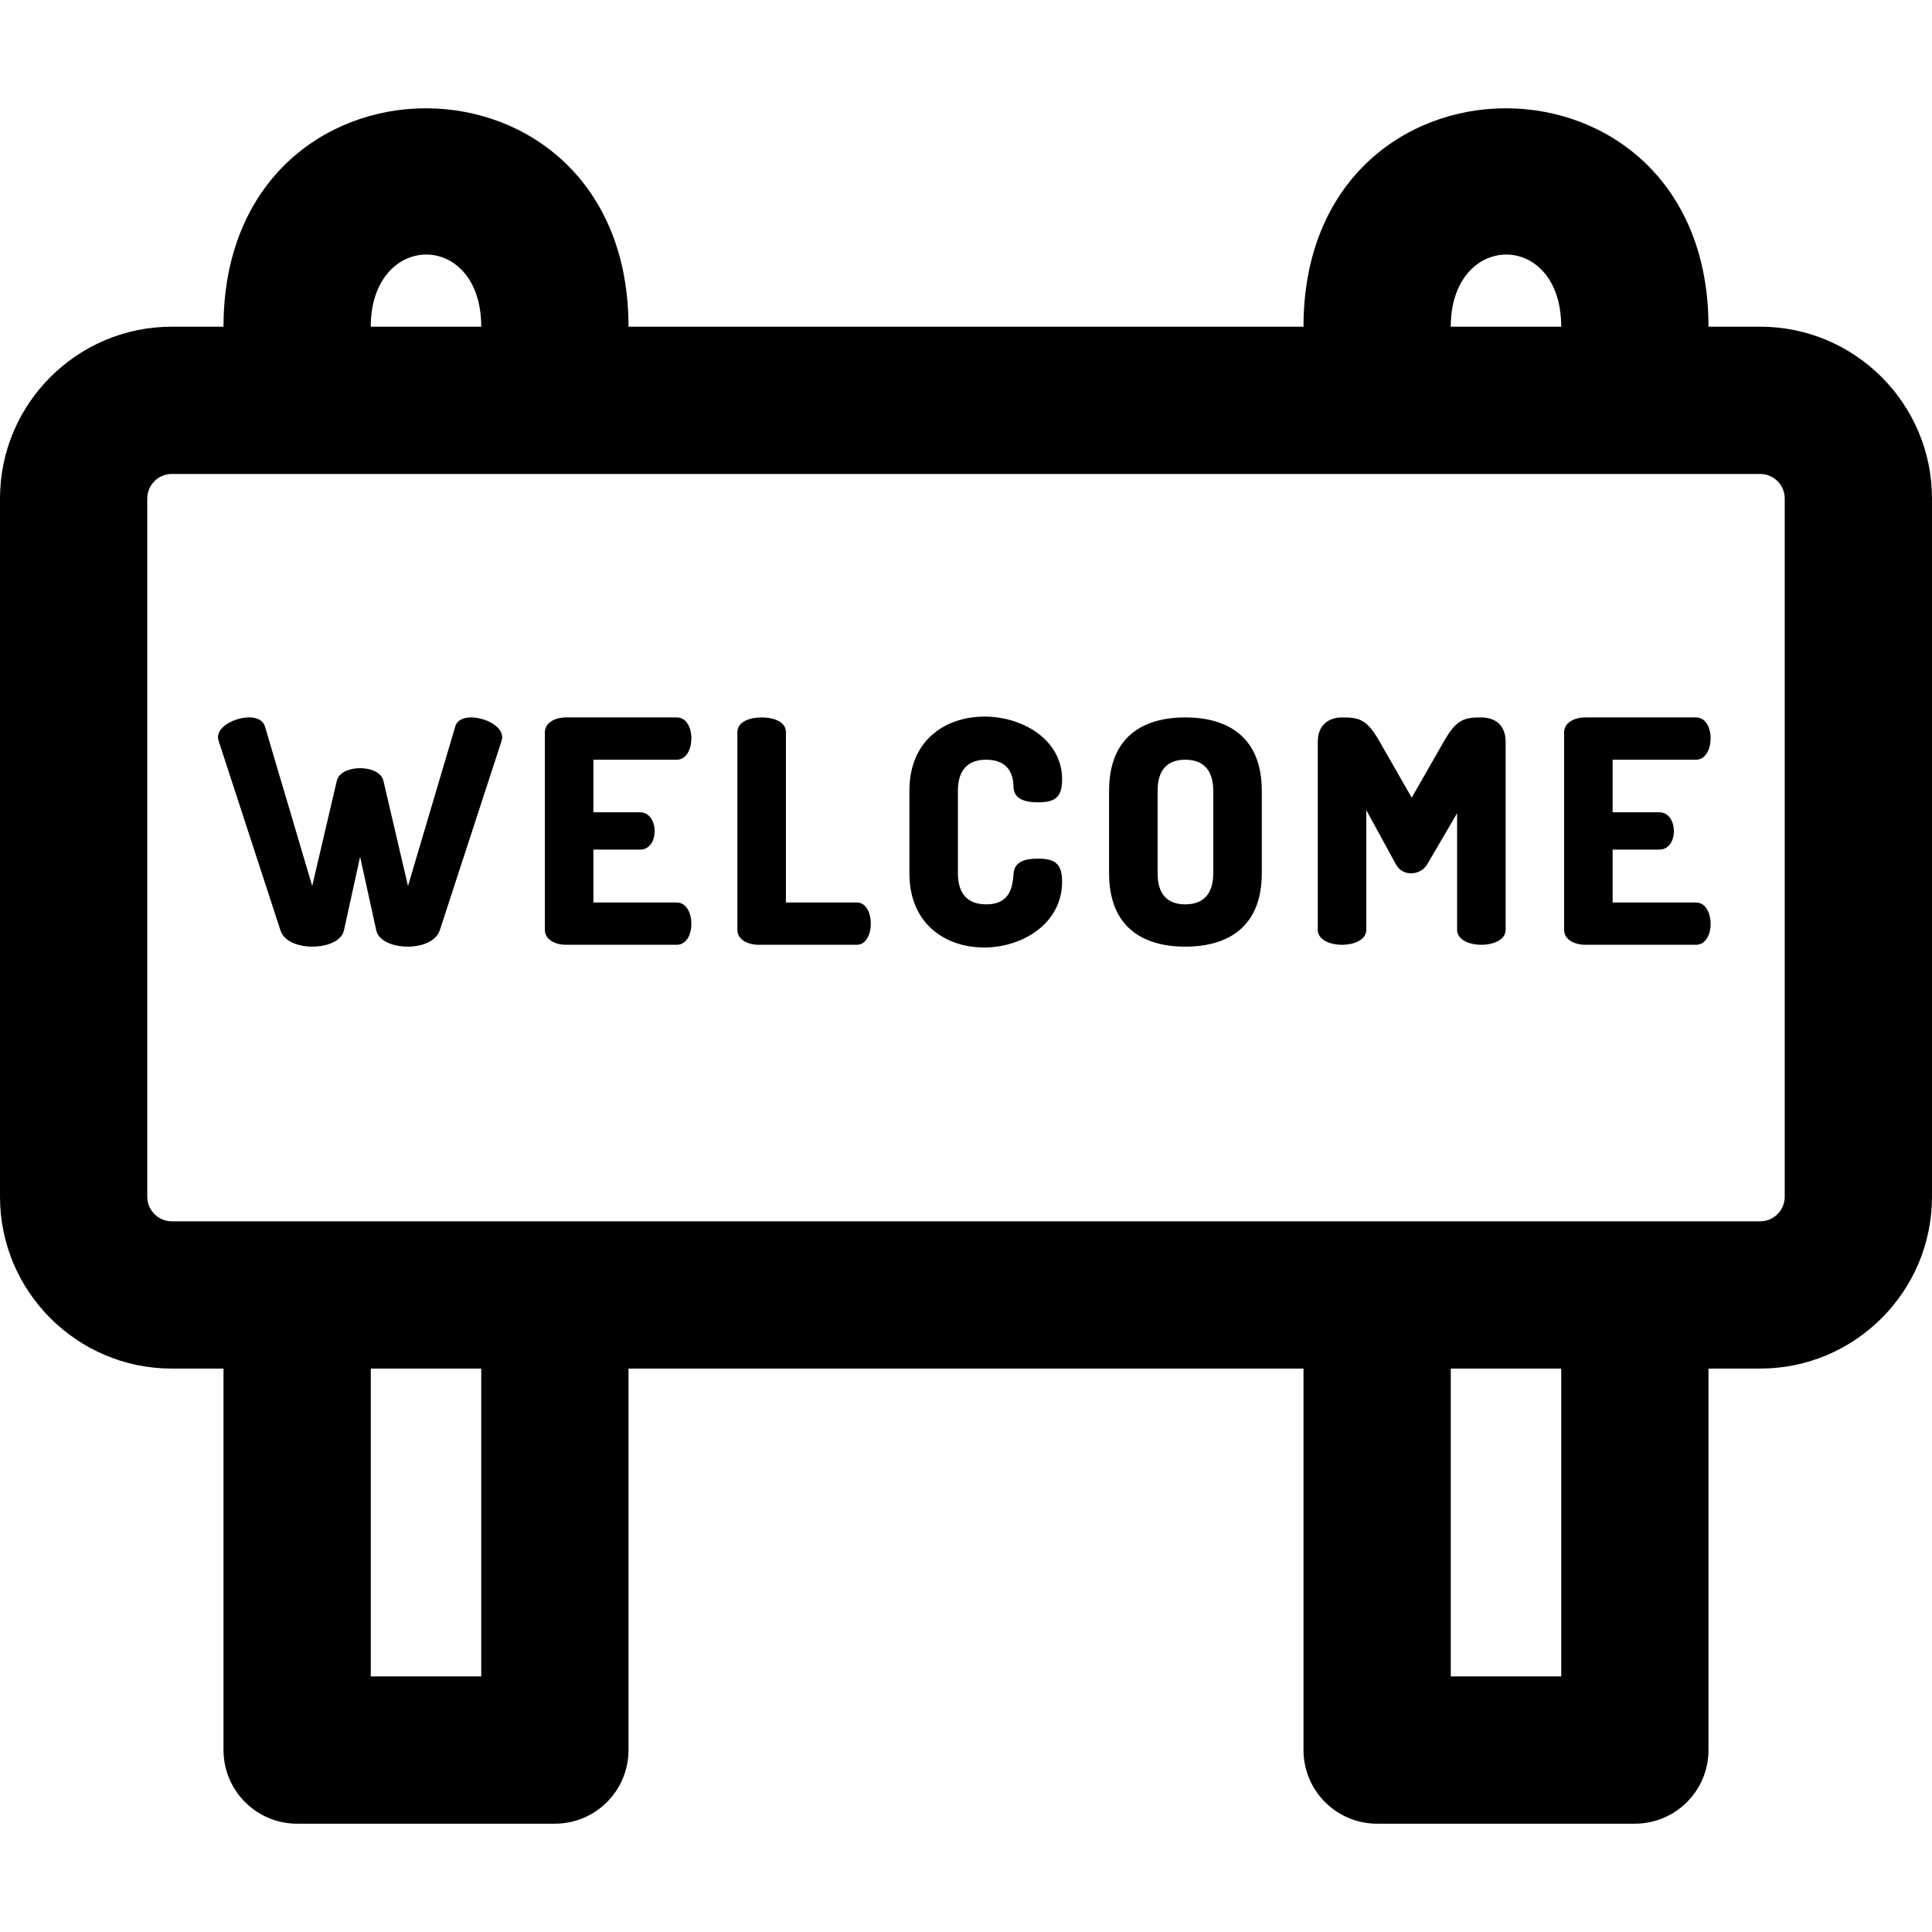 <?xml version="1.0" encoding="iso-8859-1"?>
<!-- Generator: Adobe Illustrator 19.0.0, SVG Export Plug-In . SVG Version: 6.00 Build 0)  -->
<svg version="1.1" id="Layer_1" xmlns="http://www.w3.org/2000/svg" xmlns:xlink="http://www.w3.org/1999/xlink" x="0px" y="0px"
	 viewBox="0 0 511.999 511.999" style="enable-background:new 0 0 511.999 511.999;" xml:space="preserve">
<g>
	<g>
		<g>
			<path d="M466.467,86.576h-13.699c0-77.128-107.328-77.208-107.328,0h-178.88c0-77.128-107.328-77.208-107.328,0h-13.7
				C20.426,86.576,0,107.002,0,132.109v185.046c0,25.107,20.426,45.533,45.533,45.533h13.699v101.096
				c0,10.777,8.737,19.514,19.514,19.514h68.299c10.777,0,19.514-8.737,19.514-19.514V362.688h178.88v101.096
				c0,10.777,8.737,19.514,19.514,19.514h68.299c10.777,0,19.514-8.737,19.514-19.514V362.688h13.699
				c25.107,0,45.533-20.426,45.533-45.533V132.109C512,107.002,491.573,86.576,466.467,86.576z M413.739,86.576h-29.271
				C384.467,61.259,413.739,60.914,413.739,86.576z M127.531,86.576H98.26C98.26,61.259,127.531,60.914,127.531,86.576z
				 M127.531,444.27H98.26v-81.582h29.271V444.27z M413.739,444.27h-29.271v-81.582h29.271V444.27z M472.972,317.155
				c0,3.587-2.918,6.505-6.505,6.505c-4.763,0-416.33,0-420.934,0c-3.587,0-6.505-2.918-6.505-6.505V132.109
				c0-3.587,2.918-6.505,6.505-6.505c8.673,0,415.831,0,420.934,0c3.587,0,6.505,2.918,6.505,6.505V317.155z"/>
			<path d="M120.652,192.517l-12.528,42.282l-6.511-27.858c-0.997-4.49-11.365-4.493-12.363,0l-6.511,27.858l-12.528-42.282
				c-1.445-5.052-13.979-1.291-12.281,3.791l16.402,50.276c1.838,5.854,15.54,5.569,16.813,0l4.287-19.534l4.285,19.534
				c1.255,5.491,14.779,5.935,16.815,0l16.401-50.276C134.612,191.207,122.091,187.477,120.652,192.517z"/>
			<path d="M179.343,201.335c5.093,0,5.258-11.209,0-11.209h-29.341c-2.804,0-5.606,1.319-5.606,3.956v52.337
				c0,2.637,2.804,3.956,5.606,3.956h29.341c5.255,0,5.096-11.209,0-11.209h-22.089v-14.011h12.363c5.24,0,5.083-9.891,0-9.891
				h-12.363v-13.929H179.343z"/>
			<path d="M227.064,239.166h-18.791V194c0-2.72-3.213-3.874-6.429-3.874c-3.213,0-6.428,1.154-6.428,3.874v52.419
				c0,2.637,2.804,3.956,5.606,3.956h26.042C232.01,250.375,232.01,239.166,227.064,239.166z"/>
			<path d="M261.275,201.336c7.006,0,7.251,5.274,7.336,7.417c0.164,2.967,2.967,3.874,6.429,3.874c4.367,0,6.428-1.154,6.428-6.099
				c0-20.607-40.468-24.734-40.468,3.049v21.842c0,27.724,40.468,24.001,40.468,2.226c0-4.945-2.061-6.099-6.511-6.099
				c-3.297,0-6.1,0.825-6.347,3.874c-0.246,3.215-0.66,8.241-7.253,8.241c-4.78,0-7.5-2.637-7.5-8.241v-21.841
				C253.857,203.973,256.577,201.336,261.275,201.336z"/>
			<path d="M314.111,190.126c-11.375,0-20.195,5.275-20.195,19.452v21.842c0,14.176,8.819,19.45,20.195,19.452
				c11.373,0,20.275-5.275,20.275-19.452v-21.842C334.386,195.401,325.484,190.126,314.111,190.126z M321.526,231.419
				c0,5.686-2.801,8.241-7.417,8.241c-4.616,0-7.336-2.555-7.336-8.241v-21.842c0-5.688,2.72-8.243,7.336-8.243
				c4.616,0,7.417,2.555,7.417,8.243V231.419z"/>
			<path d="M392.577,190.127c-4.617,0-6.593,0.493-9.973,6.428l-8.489,14.836l-8.49-14.836c-3.379-5.934-5.357-6.428-9.972-6.428
				c-3.215,0-6.429,1.73-6.429,6.428v49.865c0,5.275,12.859,5.275,12.859,0v-31.733l7.829,14.342c1.73,3.32,6.483,3.116,8.323,0
				l7.911-13.517v30.908c0,5.275,12.859,5.275,12.859,0v-49.865C399.005,191.858,395.873,190.127,392.577,190.127z"/>
			<path d="M449.452,201.335c5.094,0,5.256-11.209,0-11.209h-29.341c-2.804,0-5.606,1.319-5.606,3.956v52.337
				c0,2.637,2.804,3.956,5.606,3.956h29.341c5.255,0,5.096-11.209,0-11.209h-22.089v-14.011h12.363c5.24,0,5.083-9.891,0-9.891
				h-12.363v-13.929H449.452z"/>
		</g>
	</g>
</g>
<g>
</g>
<g>
</g>
<g>
</g>
<g>
</g>
<g>
</g>
<g>
</g>
<g>
</g>
<g>
</g>
<g>
</g>
<g>
</g>
<g>
</g>
<g>
</g>
<g>
</g>
<g>
</g>
<g>
</g>
</svg>
